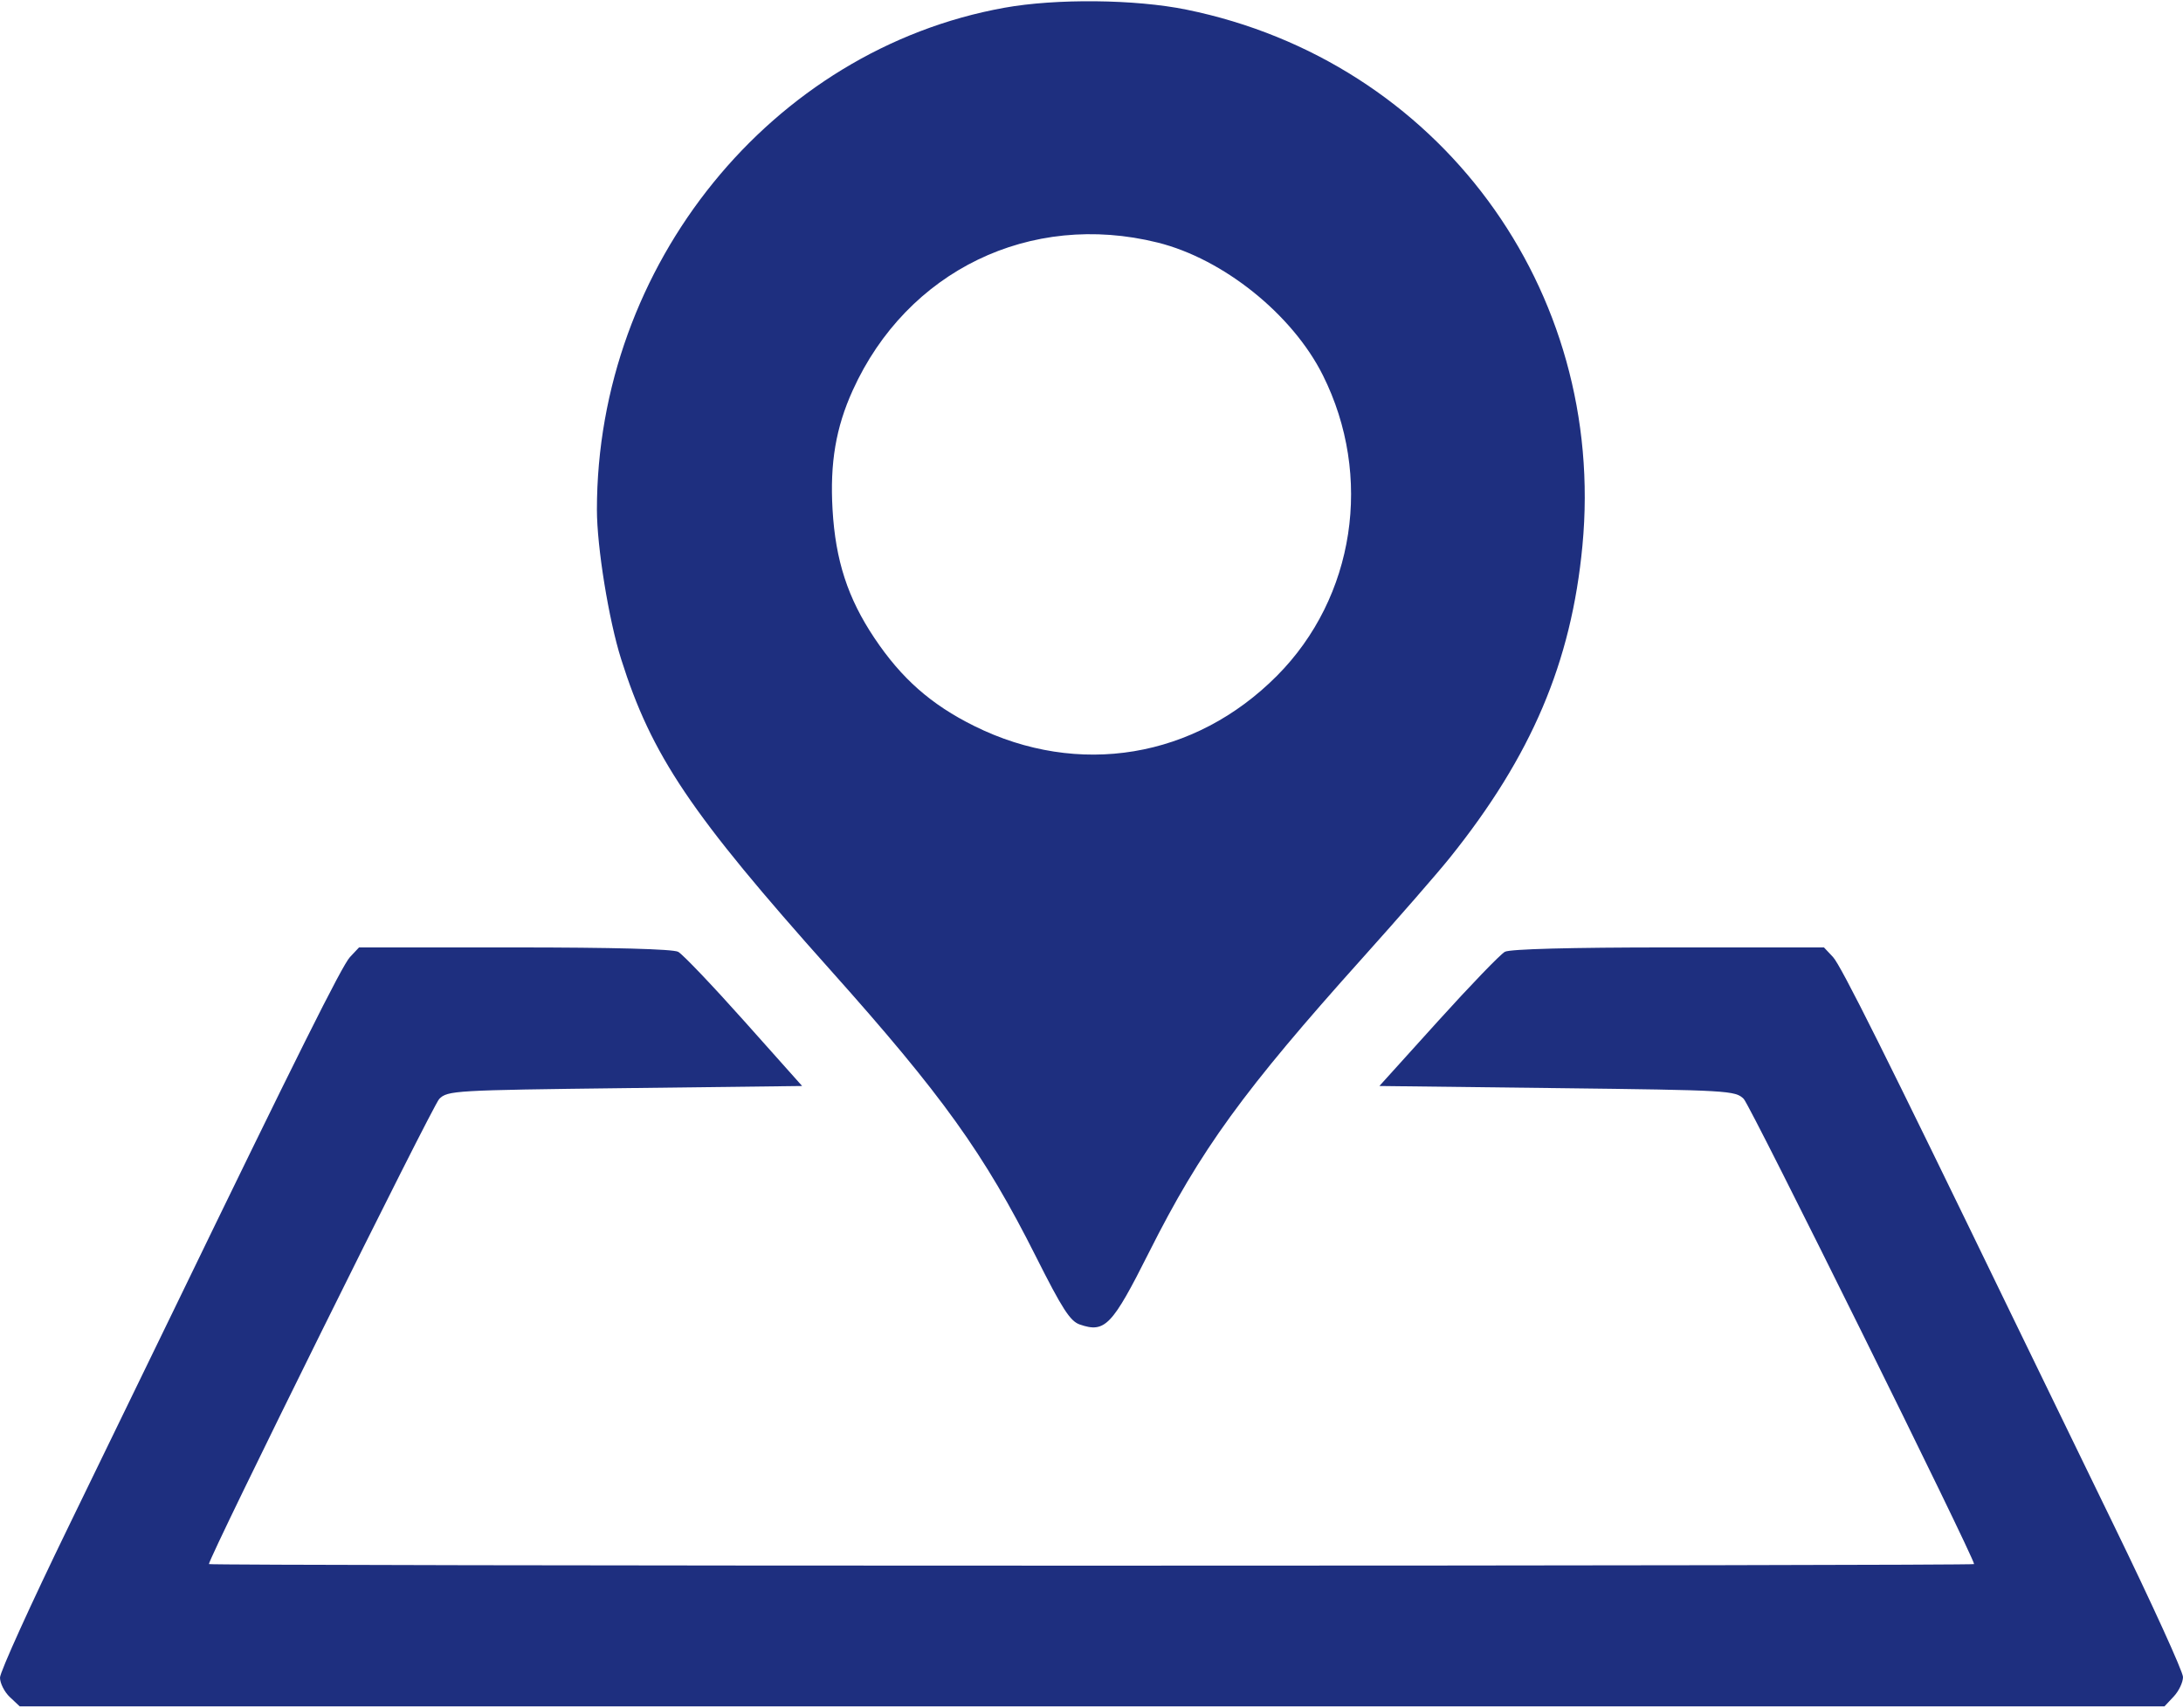 <svg width="1107" height="866" viewBox="0 0 1107 866" fill="none" xmlns="http://www.w3.org/2000/svg">
<path fill-rule="evenodd" clip-rule="evenodd" d="M509.27 3.938C391.208 25.248 302.695 134.316 302.695 258.481C302.695 277.344 308.689 314.329 314.965 334.194C330.442 383.19 350.257 412.625 421.248 492.069C477.876 555.443 499.075 585.003 525.306 637.175C538.679 663.769 542.676 669.963 547.554 671.645C560.358 676.06 563.917 672.348 582.697 634.983C608.831 582.984 630.571 553.028 691.14 485.553C709.17 465.469 728.988 442.723 735.182 435.005C776.677 383.309 796.832 335.889 802.447 276.76C814.808 146.547 729.42 30.926 601.665 4.89C575.679 -0.405 535.617 -0.818 509.27 3.938ZM587.013 122.995C620.333 131.265 655.37 159.388 670.812 190.254C696.439 241.479 687.062 302.945 647.56 342.672C605.901 384.567 546.882 394.366 494.042 368.152C472.129 357.283 457.161 344.088 443.397 323.511C429.901 303.332 423.68 284.221 422.182 258.33C420.818 234.75 423.86 216.813 432.433 197.906C459.92 137.284 522.467 106.974 587.013 122.995ZM177.49 485.298C173.453 489.583 150.448 535.666 87.637 665.293C77.84 685.509 54.115 734.331 34.914 773.788C15.712 813.242 0 847.855 0 850.705C0 853.555 2.253 858.002 5.003 860.588L10.008 865.288H553.803H1097.6L1102.3 860.285C1104.89 857.533 1107 853.085 1107 850.402C1107 847.719 1091.29 813.242 1072.09 773.788C1052.88 734.331 1029.16 685.509 1019.36 665.293C956.552 535.666 933.547 489.583 929.51 485.298L924.929 480.433H846.096C796.562 480.433 765.731 481.254 763.136 482.643C760.868 483.858 745.619 499.667 729.249 517.777L699.49 550.701L789.676 551.782C876.709 552.827 880.015 553.017 884.255 557.259C887.65 560.654 1001.06 789.682 1001.06 793.141C1001.06 793.58 799.656 793.939 553.5 793.939C307.344 793.939 105.943 793.58 105.943 793.141C105.943 789.682 219.35 560.654 222.745 557.259C226.983 553.017 230.293 552.825 316.948 551.782L406.76 550.701L377.405 517.792C361.26 499.693 346.18 483.881 343.894 482.658C341.261 481.25 310.814 480.433 260.904 480.433H182.071L177.49 485.298Z" fill="#1E2F7F"/>
</svg>
